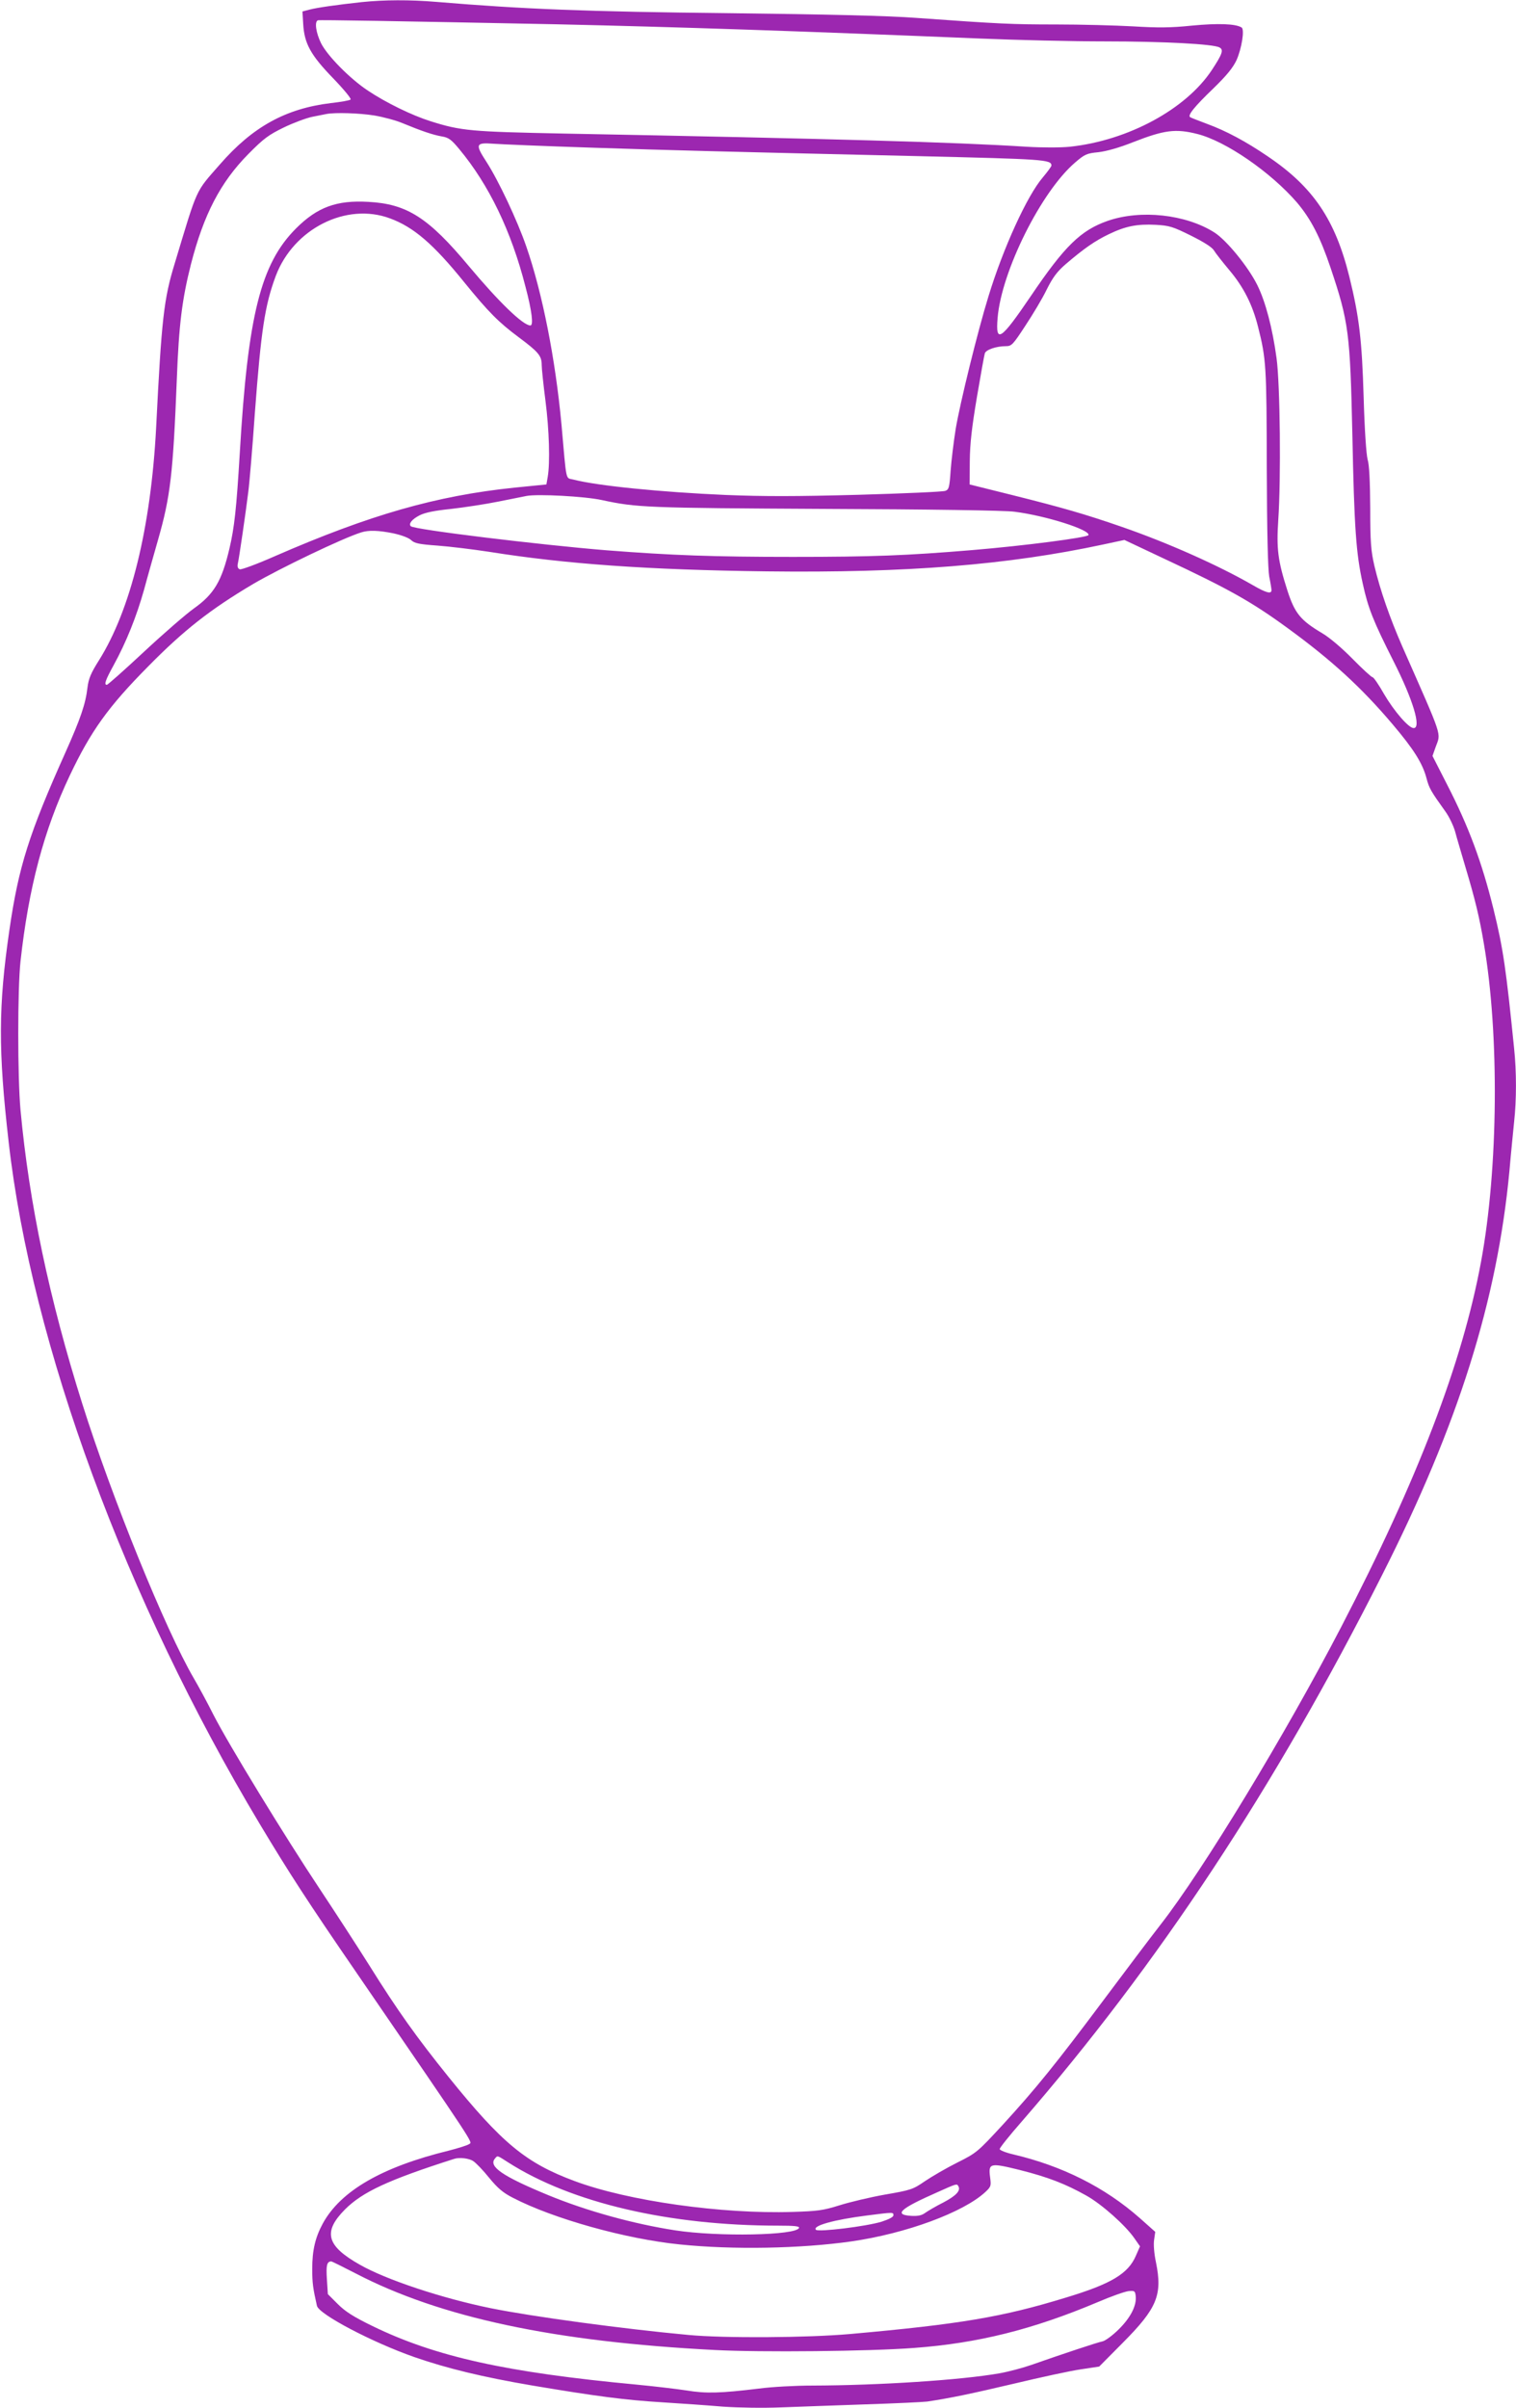 <?xml version="1.0" standalone="no"?>
<!DOCTYPE svg PUBLIC "-//W3C//DTD SVG 20010904//EN"
 "http://www.w3.org/TR/2001/REC-SVG-20010904/DTD/svg10.dtd">
<svg version="1.0" xmlns="http://www.w3.org/2000/svg"
 width="806pt" height="1280pt" viewBox="0 0 806 1280"
 preserveAspectRatio="xMidYMid meet">
<g transform="translate(0,1280) scale(0.1,-0.1)"
fill="#9c27b0" stroke="none">
<path d="M1925 12789 c-129 -14 -237 -29 -279 -40 l-38 -10 4 -67 c6 -104 40
-165 159 -288 57 -59 98 -109 93 -113 -5 -5 -52 -13 -105 -19 -240 -29 -416
-126 -590 -326 -132 -151 -116 -115 -240 -526 -58 -189 -70 -293 -99 -875 -28
-530 -135 -966 -304 -1235 -43 -68 -55 -97 -61 -145 -10 -87 -37 -165 -116
-342 -195 -435 -250 -609 -299 -946 -59 -406 -60 -638 -4 -1127 122 -1077 622
-2435 1335 -3625 156 -260 255 -413 514 -790 643 -938 617 -899 600 -911 -9
-7 -58 -22 -108 -35 -356 -87 -576 -214 -671 -388 -40 -74 -56 -142 -56 -241
0 -75 4 -103 25 -196 10 -45 293 -194 519 -273 173 -60 362 -106 627 -151 345
-58 494 -77 689 -89 96 -6 241 -16 323 -23 89 -6 212 -8 310 -4 89 3 290 11
447 16 157 5 305 12 330 15 121 18 236 42 465 96 138 33 295 67 350 75 l99 15
126 127 c182 183 211 254 176 426 -10 47 -14 96 -10 121 l6 42 -82 73 c-187
165 -414 278 -674 339 -39 9 -71 22 -71 28 0 7 52 72 116 145 726 836 1347
1776 1918 2908 404 798 611 1457 676 2145 8 94 20 211 25 262 13 117 13 266 0
390 -43 425 -58 530 -109 738 -62 252 -133 443 -249 668 l-76 149 17 48 c28
78 42 36 -178 535 -66 151 -117 297 -148 428 -18 79 -22 123 -22 307 -1 141
-5 230 -14 258 -7 27 -16 156 -21 330 -9 303 -23 426 -76 641 -75 303 -192
477 -434 640 -117 80 -223 136 -321 172 -45 17 -87 33 -91 36 -16 9 22 56 123
153 72 70 104 110 123 150 28 63 44 164 27 174 -32 20 -125 23 -263 10 -116
-12 -182 -12 -315 -4 -92 5 -276 10 -408 10 -234 0 -299 3 -745 35 -143 11
-477 19 -995 25 -755 8 -1087 21 -1555 60 -142 12 -279 11 -395 -1z m1030
-118 c633 -14 1293 -36 2260 -76 193 -8 489 -15 659 -15 311 0 576 -14 609
-32 24 -12 16 -35 -40 -120 -138 -209 -446 -375 -755 -408 -51 -5 -145 -5
-230 0 -372 24 -1036 43 -2458 70 -496 10 -548 14 -712 66 -98 31 -236 98
-333 163 -95 63 -214 184 -248 251 -27 55 -36 115 -17 122 10 3 415 -4 1265
-21z m-964 -485 c47 -8 115 -26 150 -41 99 -41 161 -62 207 -70 37 -6 51 -16
94 -68 157 -189 276 -434 352 -732 34 -128 43 -205 26 -205 -39 0 -167 124
-327 315 -215 258 -329 331 -534 342 -169 10 -272 -28 -385 -141 -188 -188
-256 -461 -299 -1191 -18 -301 -29 -399 -55 -510 -41 -174 -82 -243 -189 -319
-42 -30 -161 -133 -265 -230 -104 -97 -193 -176 -198 -176 -16 0 -8 24 36 104
68 124 122 260 162 402 19 71 53 190 74 264 66 230 80 350 100 853 11 292 28
426 75 612 68 265 157 436 305 586 83 84 108 102 190 142 52 25 120 50 150 56
30 6 64 13 75 15 46 9 176 5 256 -8z m4374 -98 c152 -38 391 -203 531 -365 74
-88 123 -183 178 -346 97 -289 104 -347 116 -887 10 -501 20 -633 55 -791 29
-133 56 -200 164 -414 103 -203 149 -355 107 -355 -27 0 -104 90 -157 180 -28
50 -56 90 -61 90 -6 0 -54 44 -107 98 -56 57 -123 114 -161 136 -116 69 -146
106 -185 226 -51 159 -59 222 -49 375 15 220 10 722 -9 861 -22 162 -59 301
-102 388 -49 99 -164 239 -228 280 -152 97 -393 123 -568 62 -143 -50 -229
-134 -408 -399 -161 -237 -189 -256 -177 -116 21 248 232 672 413 826 50 43
61 48 123 54 43 5 111 24 186 54 164 64 224 72 339 43z m-3215 -73 c425 -14
657 -20 1735 -45 666 -16 705 -18 705 -50 0 -5 -20 -32 -45 -62 -84 -97 -212
-378 -290 -634 -58 -188 -151 -567 -174 -704 -11 -69 -23 -169 -27 -223 -6
-88 -9 -99 -28 -106 -12 -5 -219 -14 -461 -21 -335 -9 -503 -9 -705 -1 -346
15 -685 49 -812 82 -42 11 -35 -23 -63 294 -32 345 -101 697 -187 945 -48 139
-148 351 -212 450 -61 94 -57 103 37 96 39 -3 277 -13 527 -21z m-1076 -376
c125 -46 230 -136 394 -339 130 -160 183 -213 289 -292 106 -79 123 -99 123
-148 0 -19 9 -105 20 -190 20 -155 25 -330 12 -405 l-7 -40 -170 -17 c-415
-43 -768 -144 -1273 -364 -95 -42 -179 -73 -187 -70 -10 3 -14 14 -11 28 7 29
43 277 56 383 6 44 22 233 35 420 33 440 53 572 111 728 95 252 376 393 608
306z m4257 -91 c70 -35 113 -62 123 -79 9 -15 46 -62 82 -105 76 -90 123 -184
152 -299 44 -173 46 -211 47 -750 1 -346 6 -540 13 -580 7 -33 12 -66 12 -72
0 -22 -29 -14 -98 26 -182 105 -451 225 -696 310 -199 69 -322 104 -586 170
l-225 56 1 125 c1 94 11 179 38 340 20 118 39 223 42 232 6 19 61 38 112 38
30 0 37 7 103 108 39 59 91 145 114 193 33 66 56 96 101 135 97 83 156 124
229 159 89 43 150 55 250 50 72 -4 91 -10 186 -57z m-3131 -1406 c185 -40 237
-42 1185 -47 550 -2 962 -8 1009 -15 166 -21 402 -96 393 -124 -4 -13 -342
-57 -619 -80 -349 -29 -528 -36 -953 -36 -423 0 -642 8 -990 35 -355 29 -1024
110 -1041 128 -13 13 6 37 47 58 30 15 80 25 168 34 69 8 182 25 251 39 69 14
136 27 150 30 60 11 308 -2 400 -22z m-1108 -177 c42 -9 82 -24 94 -36 18 -17
42 -22 140 -29 66 -5 189 -20 274 -33 408 -65 843 -96 1475 -104 747 -9 1283
34 1791 143 l112 24 212 -100 c340 -159 465 -229 655 -368 235 -171 394 -317
559 -512 112 -132 159 -207 180 -286 14 -54 23 -69 101 -178 19 -26 42 -74 51
-105 8 -31 33 -114 54 -186 53 -177 75 -268 99 -410 83 -484 77 -1196 -15
-1692 -99 -537 -337 -1158 -743 -1940 -297 -572 -734 -1292 -960 -1582 -54
-69 -190 -250 -303 -401 -254 -340 -362 -473 -536 -663 -135 -146 -139 -150
-243 -202 -58 -29 -135 -74 -172 -99 -64 -44 -74 -47 -212 -71 -79 -14 -188
-40 -242 -57 -86 -27 -116 -31 -249 -35 -376 -12 -875 58 -1159 164 -259 96
-386 201 -670 553 -170 211 -272 354 -420 591 -66 105 -185 288 -264 407 -185
278 -487 772 -566 927 -33 66 -81 154 -105 195 -149 255 -434 955 -593 1460
-175 555 -282 1064 -328 1560 -16 176 -16 642 0 790 43 391 124 697 262 988
112 236 204 365 417 580 190 193 329 302 558 438 142 83 475 243 574 274 40
13 93 11 172 -5z m610 -8659 c337 -215 854 -336 1436 -336 87 0 113 -3 110
-12 -14 -40 -430 -48 -658 -13 -221 34 -471 103 -675 187 -242 100 -319 152
-284 194 15 18 10 19 71 -20z m-186 7 c14 -9 52 -48 84 -88 46 -56 74 -80 127
-107 214 -111 599 -219 888 -248 283 -29 642 -22 910 16 293 42 598 155 714
263 30 28 31 33 25 78 -10 76 -1 78 157 39 151 -38 244 -74 356 -137 83 -47
207 -158 254 -226 l30 -43 -22 -50 c-41 -96 -132 -150 -374 -223 -336 -103
-562 -141 -1145 -193 -225 -20 -669 -23 -860 -5 -346 32 -827 97 -1050 142
-257 52 -559 152 -698 232 -177 100 -196 174 -78 293 93 93 230 157 581 269
28 9 79 3 101 -12z m2579 -133 c14 -23 -10 -50 -78 -86 -40 -20 -84 -46 -98
-56 -19 -14 -39 -18 -75 -16 -94 6 -59 38 136 124 107 48 107 48 115 34z
m-345 -155 c0 -9 -23 -21 -63 -34 -81 -25 -336 -56 -349 -43 -21 21 97 54 272
76 140 18 140 18 140 1z m-2859 -309 c450 -234 1055 -363 1909 -407 243 -13
827 -7 1060 11 339 25 631 98 975 243 72 31 146 57 165 59 32 3 35 1 38 -26 6
-50 -27 -115 -90 -177 -33 -33 -72 -61 -86 -64 -26 -5 -207 -65 -381 -126 -46
-16 -122 -36 -168 -44 -205 -36 -640 -64 -993 -65 -91 0 -219 -7 -285 -16
-206 -25 -282 -27 -385 -10 -52 8 -171 22 -265 31 -693 65 -1069 148 -1404
311 -103 50 -146 78 -186 118 l-52 52 -5 79 c-5 75 0 94 23 95 4 0 62 -29 130
-64z"/>
</g>
</svg>
